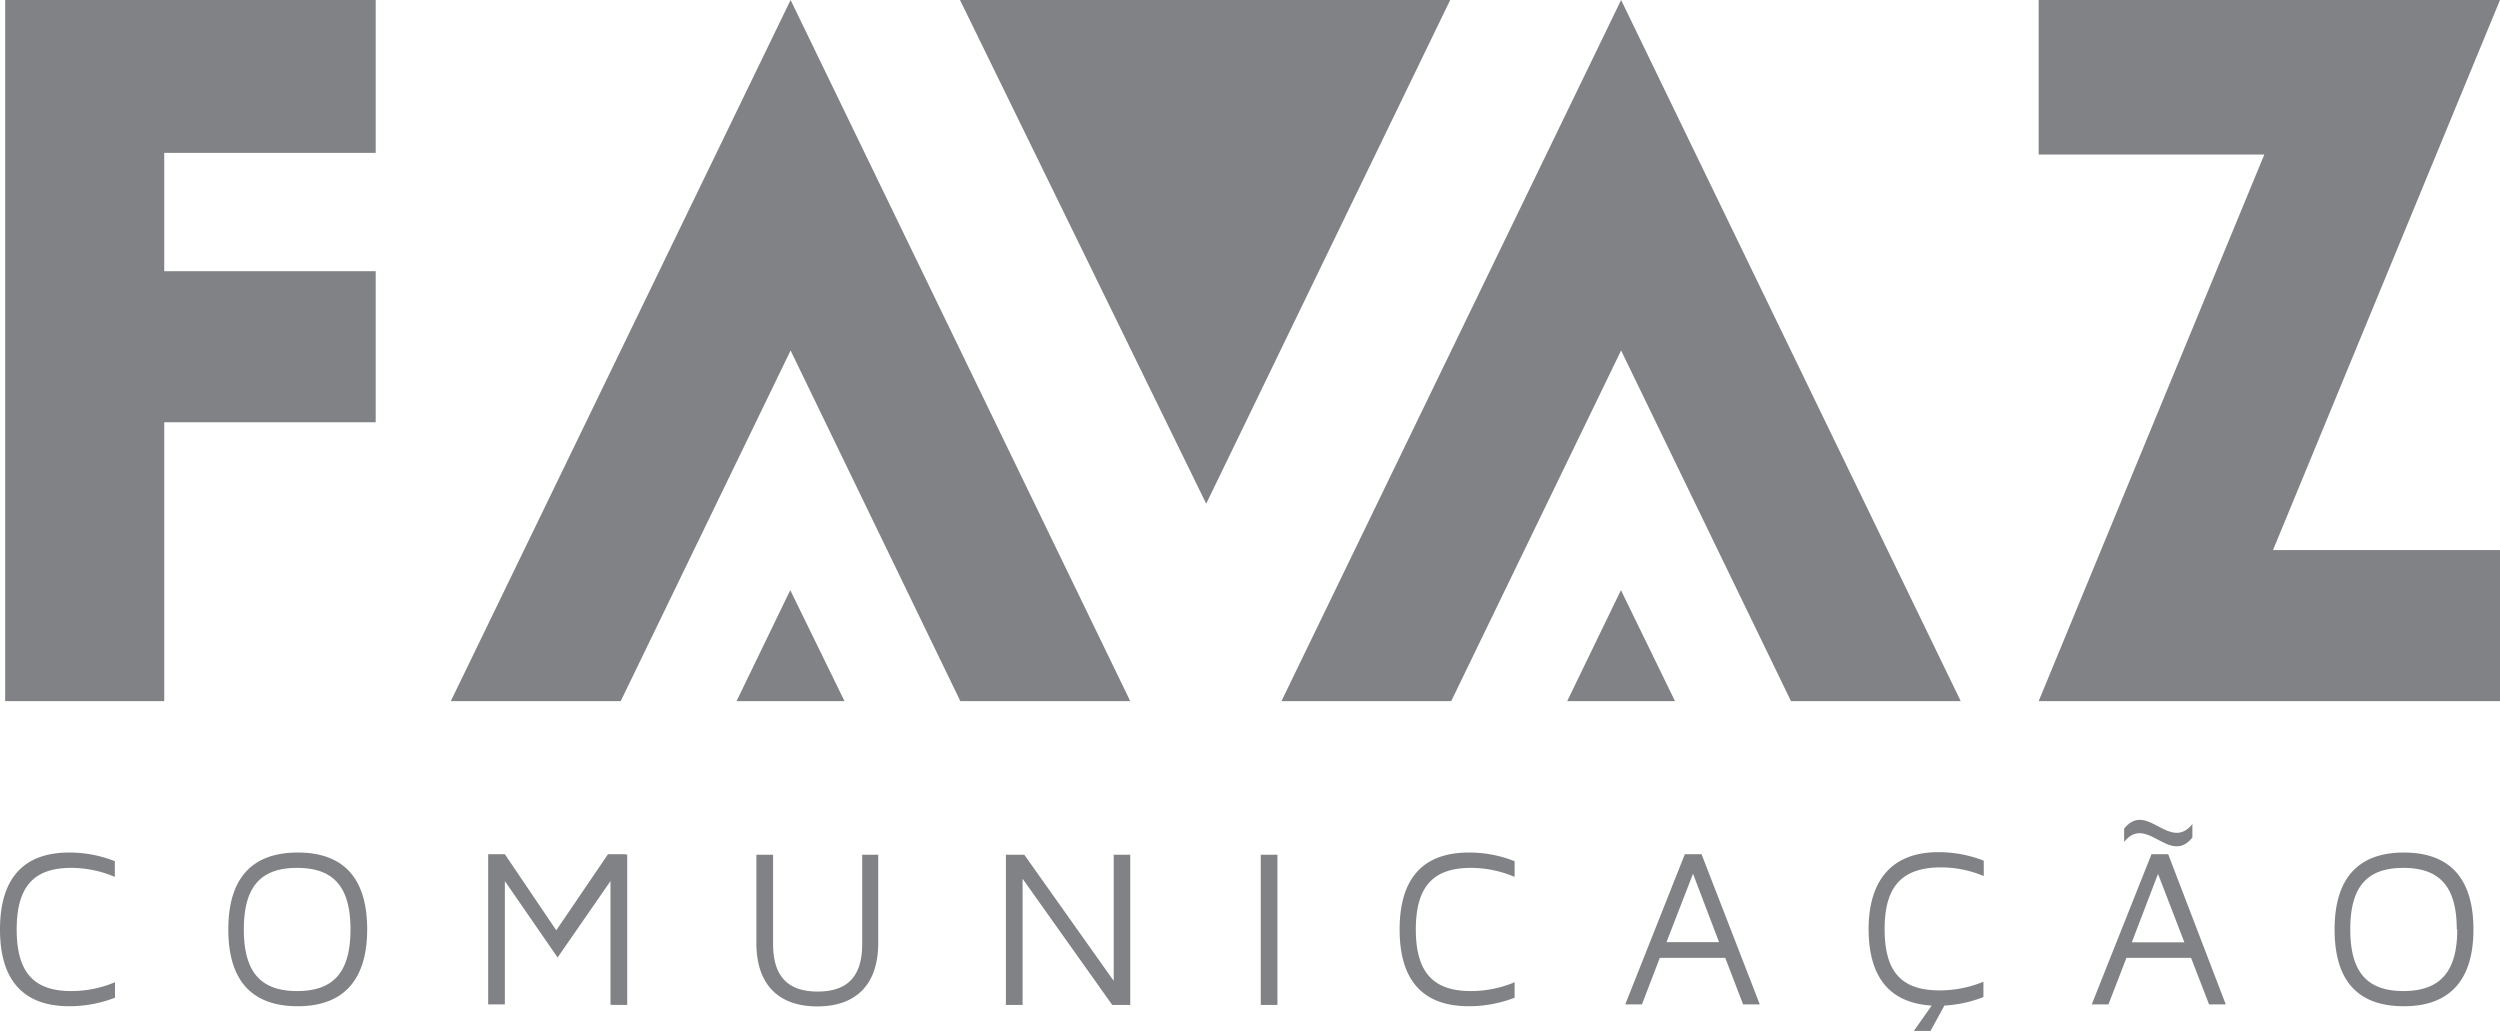 <svg width="150" height="62" xmlns="http://www.w3.org/2000/svg"><g fill="#808285"><path d="M4.266 59.463a6.69 6.69 0 0 0 2.634-.53v.93a7.59 7.59 0 0 1-2.734.511C1.402 60.374 0 58.822 0 55.768s1.402-4.616 4.156-4.616a7.37 7.37 0 0 1 2.734.52v.942a6.69 6.69 0 0 0-2.624-.541c-2.263 0-3.265 1.151-3.265 3.695 0 2.544 1.002 3.695 3.265 3.695zm17.764-3.695c0 3.004-1.401 4.606-4.165 4.606-2.764 0-4.166-1.552-4.166-4.606s1.402-4.616 4.166-4.616c2.764 0 4.166 1.552 4.166 4.616zm-1 0c0-2.544-1.002-3.695-3.205-3.695-2.203 0-3.195 1.151-3.195 3.695 0 2.544 1.002 3.695 3.195 3.695 2.193 0 3.204-1.131 3.204-3.695zm16.603-4.486v9.012H36.63v-7.43l-3.174 4.586-3.165-4.586v7.4H29.29v-9.012h1.001l3.085 4.566 3.104-4.566h1.001zm15.061 0v5.297c0 2.454-1.292 3.805-3.655 3.805-2.364 0-3.656-1.351-3.656-3.795v-5.307h1.002v5.357c0 1.923.871 2.854 2.674 2.854 1.802 0 2.673-.921 2.673-2.854v-5.357zm15.121 0v9.012h-1.082l-5.377-7.57v7.57h-1.002v-9.012h1.102l5.367 7.57v-7.57zm8.832 0v9.012h-1.001v-9.012zm11.596 8.181a6.71 6.71 0 0 0 2.634-.53v.93a7.61 7.61 0 0 1-2.744.511c-2.764 0-4.156-1.552-4.156-4.606s1.392-4.616 4.156-4.616a7.38 7.38 0 0 1 2.744.52v.942a6.71 6.71 0 0 0-2.634-.541c-2.273 0-3.294 1.151-3.294 3.695 0 2.544 1.021 3.695 3.294 3.695zm17.345.801h-1.002l-1.071-2.794h-3.926l-1.071 2.794h-1.002l3.575-9.012h1.002zm-2.444-3.735l-1.562-4.106-1.592 4.106zm9.934-.791c0 2.564 1.001 3.685 3.295 3.685a6.87 6.87 0 0 0 2.633-.52v.92a7.57 7.57 0 0 1-2.343.511l-.831 1.522h-1.001l1.071-1.522c-2.503-.15-3.785-1.682-3.785-4.596s1.402-4.607 4.166-4.607a7.39 7.39 0 0 1 2.743.511v.921a6.7 6.7 0 0 0-2.633-.52c-2.283.03-3.315 1.151-3.315 3.695zm20.469 4.526h-1.002l-1.081-2.794h-3.876l-1.081 2.794h-1.002l3.585-9.012h1.002zm-2.003-10.014c-1.372 1.713-2.744-1.442-4.096.27v-.8c1.362-1.713 2.724 1.432 4.096-.28zm-.48 6.289l-1.583-4.106-1.572 4.106zm17.343-.771c0 3.004-1.391 4.606-4.175 4.606s-4.156-1.552-4.156-4.606 1.402-4.616 4.156-4.616c2.753 0 4.175 1.552 4.175 4.616zm-1 0c0-2.544-1.002-3.695-3.205-3.695-2.203 0-3.185 1.151-3.185 3.695 0 2.544 1.002 3.695 3.185 3.695s3.234-1.131 3.234-3.695zM44.192 42.069l3.224-6.66 3.255 6.66h-6.48zM87.012 0l-14.64 30.222L57.6 0h29.41zm7.019 42.069l3.225-6.66 3.245 6.66h-6.47zm-93.721 0h9.544V25.335h12.688v-9.062H9.854v-7.1h12.688V0H.31v42.069zM150 0h-27.68v9.273h13.539L122.32 42.069H150v-9.063h-13.62L150 0z"/><path d="M67.815 42.069L47.436 0 27.048 42.069h10.194l10.194-21.04 10.185 21.04h10.194zm49.829 0L97.266 0 76.887 42.069h10.185l10.194-21.04 10.194 21.04h10.184z"/></g></svg>
